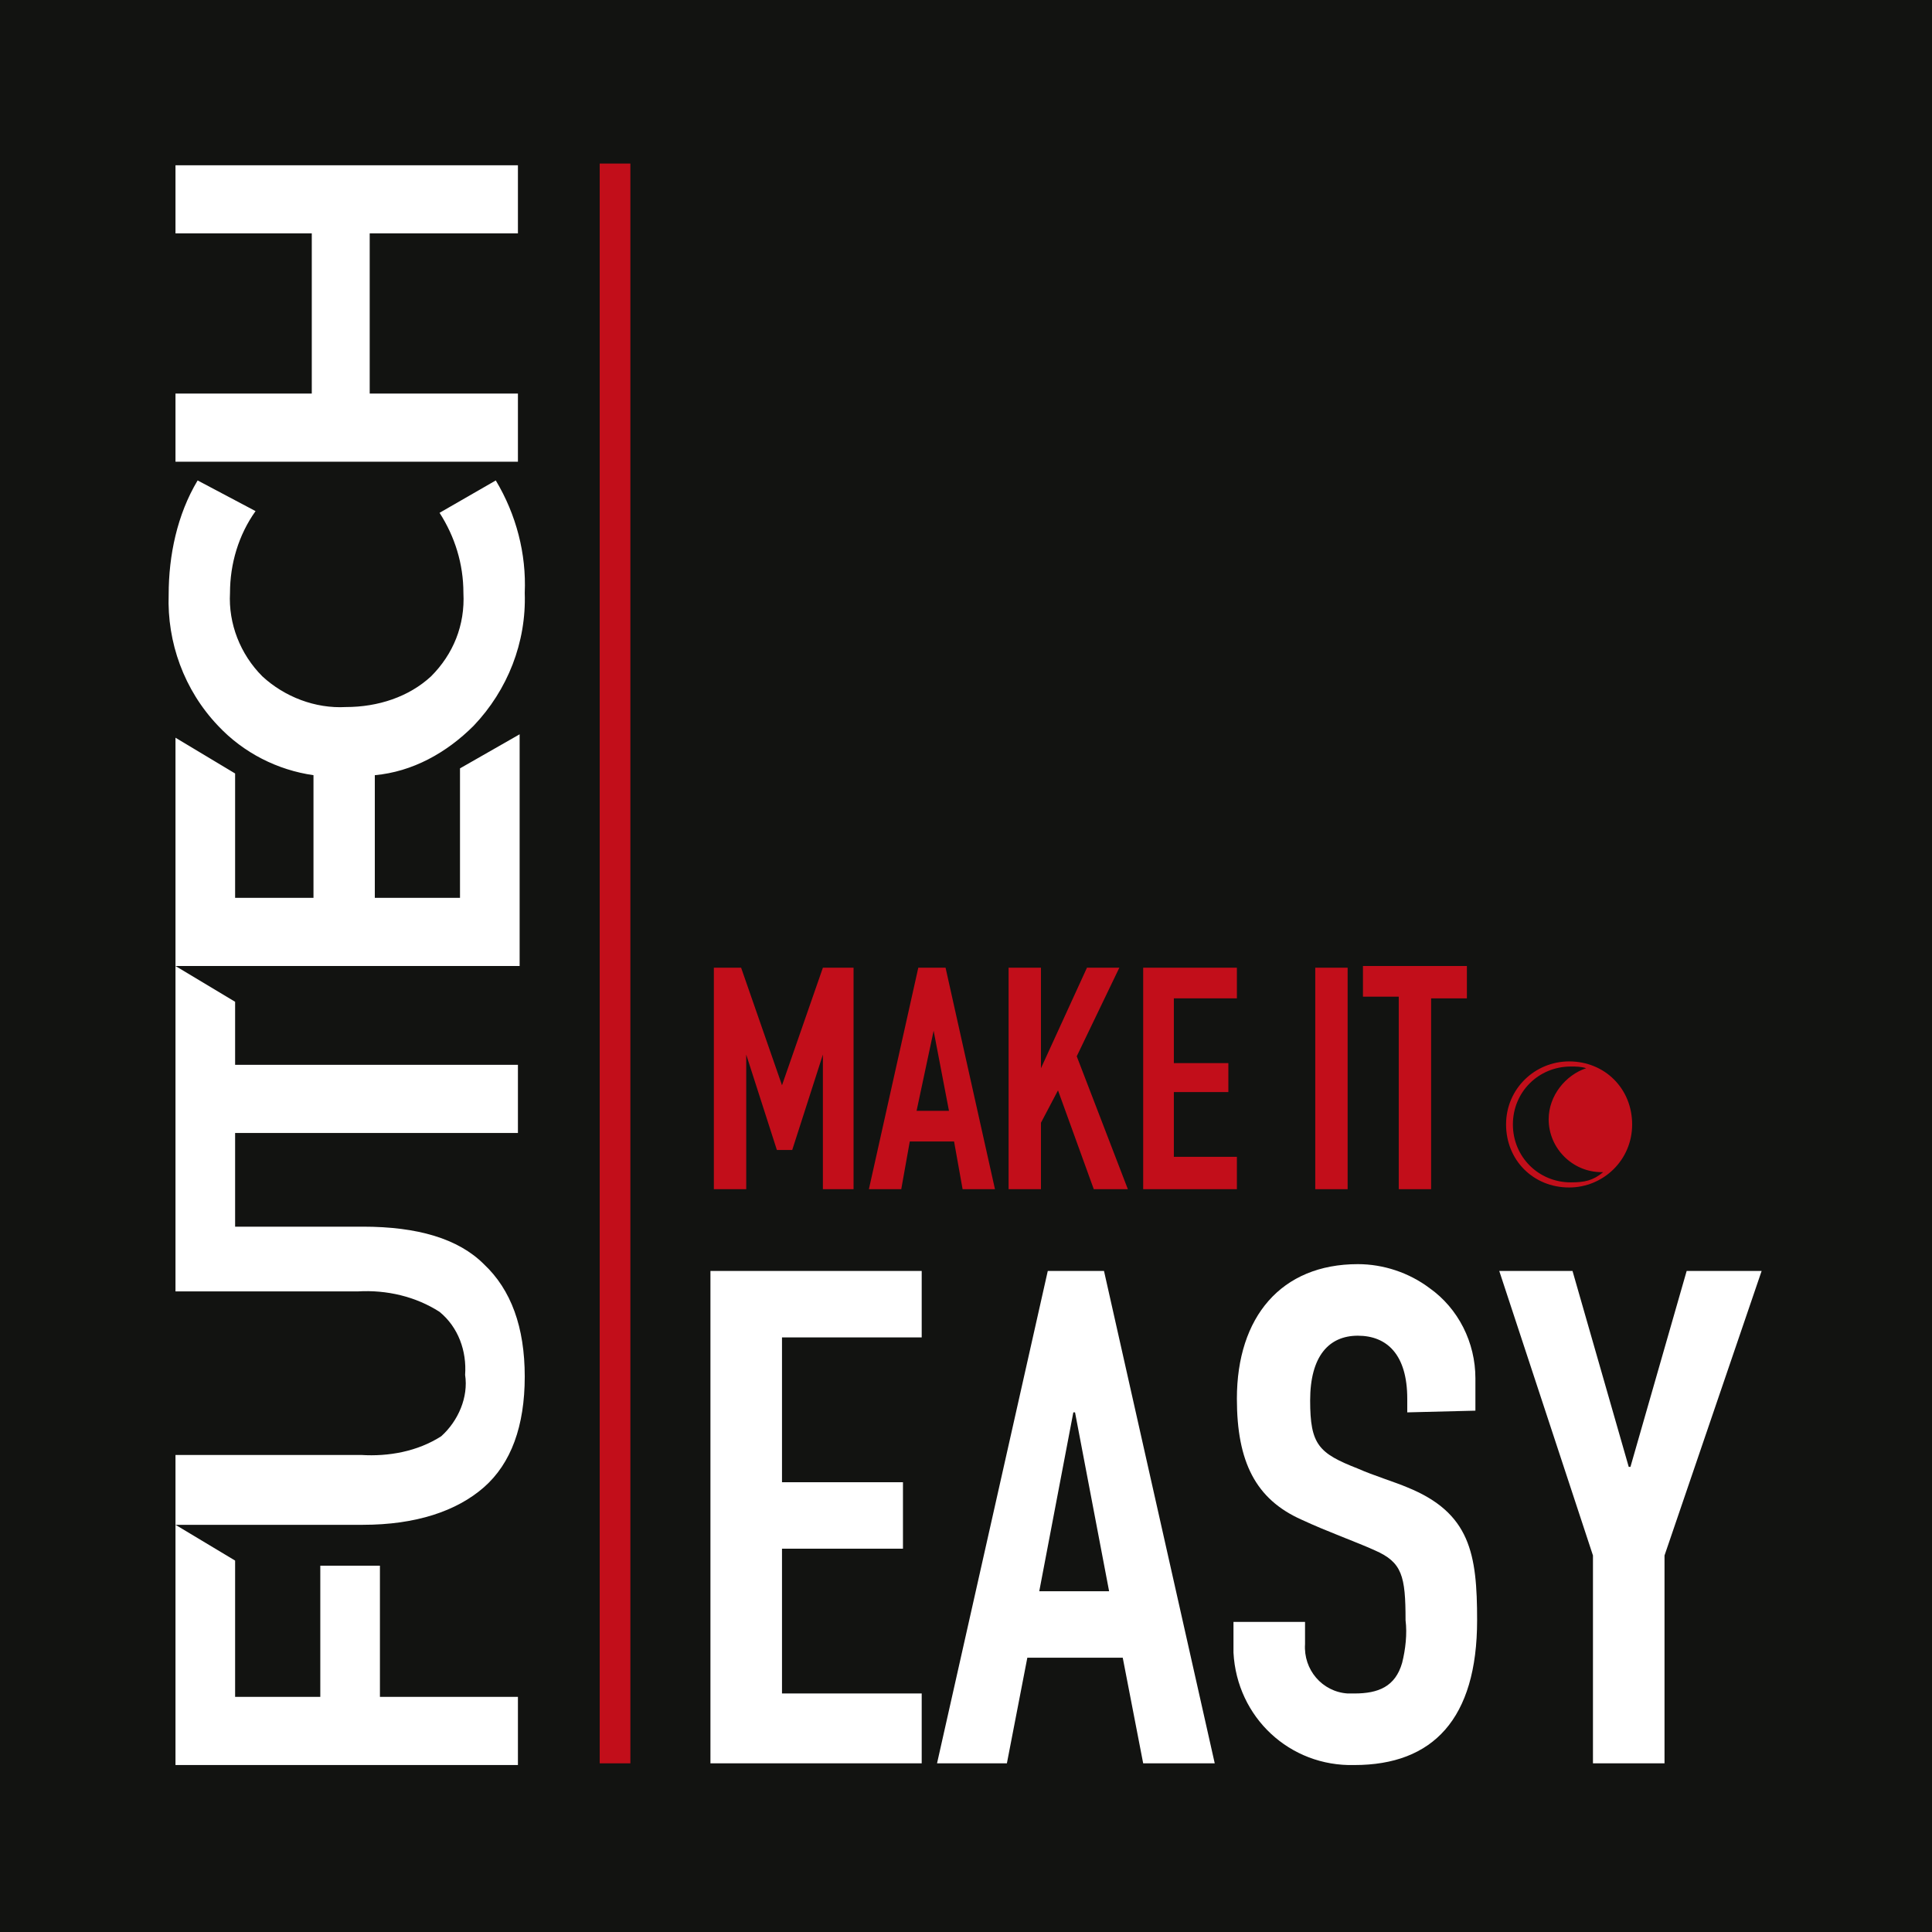<?xml version="1.0" encoding="utf-8"?>
<!-- Generator: Adobe Illustrator 25.4.1, SVG Export Plug-In . SVG Version: 6.00 Build 0)  -->
<svg version="1.1" id="Layer_1" xmlns="http://www.w3.org/2000/svg" xmlns:xlink="http://www.w3.org/1999/xlink" x="0px" y="0px"
	 viewBox="0 0 113.4 113.4" style="enable-background:new 0 0 113.4 113.4;" xml:space="preserve">
<style type="text/css">
	.st0{fill:#121311;}
	.st1{fill:#C20E1A;}
	.st2{fill:#FFFFFF;}
	.st3{fill:#C10E1A;}
</style>
<rect class="st0" width="113.4" height="113.4"/>
<rect x="35.2" y="9.6" class="st1" width="1.8" height="93.9"/>
<path class="st2" d="M25.3,39.7c1.3-1.3,2-3,1.9-4.9c0-1.7-0.5-3.3-1.4-4.7l3.3-1.9c1.2,2,1.8,4.3,1.7,6.6c0.1,2.9-1,5.7-3,7.8
	c-1.6,1.6-3.6,2.7-5.8,2.9v7.2h5v-7.6l3.5-2v13.6H10.3l3.5,2.1v3.7h16.6v4H13.8V72h7.5c3.2,0,5.6,0.7,7.1,2.2
	c1.6,1.5,2.4,3.7,2.4,6.6c0,2.9-0.8,5.1-2.4,6.5c-1.6,1.4-4,2.2-7.1,2.2h-11l3.5,2.1v8h5v-7.7h3.5v7.7h8.1v4H10.3V85.4h10.9
	c1.6,0.1,3.3-0.2,4.7-1.1c1-0.9,1.6-2.3,1.4-3.6c0.1-1.4-0.4-2.8-1.5-3.7c-1.4-0.9-3.1-1.3-4.8-1.2H10.3V43.3l3.5,2.1v7.3h4.6v-7.2
	c-2.1-0.3-4.1-1.3-5.6-2.9c-2-2.1-3-4.9-2.9-7.7c0-2.3,0.5-4.7,1.7-6.7L15,30c-1,1.4-1.5,3.1-1.5,4.8c-0.1,1.8,0.6,3.6,1.9,4.9
	c1.3,1.2,3.1,1.9,4.9,1.8C22.2,41.5,24,40.9,25.3,39.7z M30.4,9.7v4h-8.7v9.4h8.7v4H10.3v-4h8v-9.4h-8v-4L30.4,9.7z"/>
<path class="st1" d="M43.5,56.8l2.4,6.9l0,0l2.4-6.9h1.8v13h-1.8v-7.9l0,0l-1.8,5.6h-0.9l-1.8-5.6l0,0v7.9h-1.9v-13L43.5,56.8z"/>
<path class="st1" d="M55.5,56.8l2.9,13h-1.9L56,67h-2.6l-0.5,2.8H51l2.9-13L55.5,56.8z M53.8,65.2h1.9l-0.9-4.7l0,0L53.8,65.2z"/>
<path class="st1" d="M61.1,56.8v5.9l0,0l2.7-5.9h1.9L63.2,62l3,7.8h-2L62.1,64l-1,1.9v3.9h-1.9v-13L61.1,56.8z"/>
<path class="st1" d="M72.6,56.8v1.8h-3.7v3.8h3.2v1.7h-3.2v3.8h3.7v1.9h-5.5v-13L72.6,56.8z"/>
<path class="st1" d="M79.1,56.8v13h-1.9v-13H79.1z"/>
<path class="st1" d="M86.1,56.8v1.8H84v11.2h-1.9V58.5H80v-1.8H86.1z"/>
<path class="st2" d="M64.8,74.6l6.5,28.9h-4.2l-1.2-6.2h-5.6l-1.2,6.2h-4.1l6.5-28.9L64.8,74.6z M61,93.4h4.1l-2-10.5H63L61,93.4z"
	/>
<path class="st2" d="M82.6,82.9v-0.8c0-2.6-1.2-3.7-2.9-3.7s-2.8,1.2-2.8,3.8s0.5,3.1,2.8,4c0.9,0.4,2.2,0.8,2.9,1.1
	c3.7,1.5,4.1,3.9,4.1,7.8c0,5.8-2.6,8.5-7.2,8.5c-3.8,0.1-6.9-2.8-7.1-6.6c0-0.2,0-0.4,0-0.5v-1.3h4.2v1.3c-0.1,1.5,1,2.8,2.5,2.9
	c0.1,0,0.3,0,0.4,0c1.4,0,2.4-0.4,2.8-1.8c0.2-0.8,0.3-1.7,0.2-2.5c0-2.6-0.2-3.4-1.8-4.1c-1.1-0.5-2.8-1.1-4.3-1.8
	c-2.7-1.2-3.8-3.4-3.8-7.1c0-4.8,2.6-7.9,7.1-7.9c1.5,0,3,0.5,4.2,1.4c1.7,1.2,2.7,3.2,2.7,5.3v1.9L82.6,82.9z"/>
<path class="st2" d="M92.3,74.6l3.3,11.5h0.1l3.3-11.5h4.4l-5.7,16.7v12.2h-4.2V91.3L88,74.6H92.3z"/>
<path class="st2" d="M54.1,74.6v3.9h-8.2V87H53v3.9h-7.1v8.5h8.2v4.1H41.7V74.6H54.1z"/>
<path class="st3" d="M92.1,62.3c-2,0-3.7,1.6-3.7,3.7s1.6,3.7,3.7,3.7c2,0,3.7-1.6,3.7-3.7C95.8,63.9,94.2,62.3,92.1,62.3z
	 M92.2,69.4c-1.9,0-3.4-1.5-3.4-3.4c0-1.9,1.5-3.4,3.4-3.4c0.3,0,0.6,0,0.9,0.1c-1.2,0.4-2.2,1.6-2.2,3c0,1.7,1.4,3.1,3.1,3.1h0.1
	C93.5,69.3,93,69.4,92.2,69.4z"/>
</svg>
